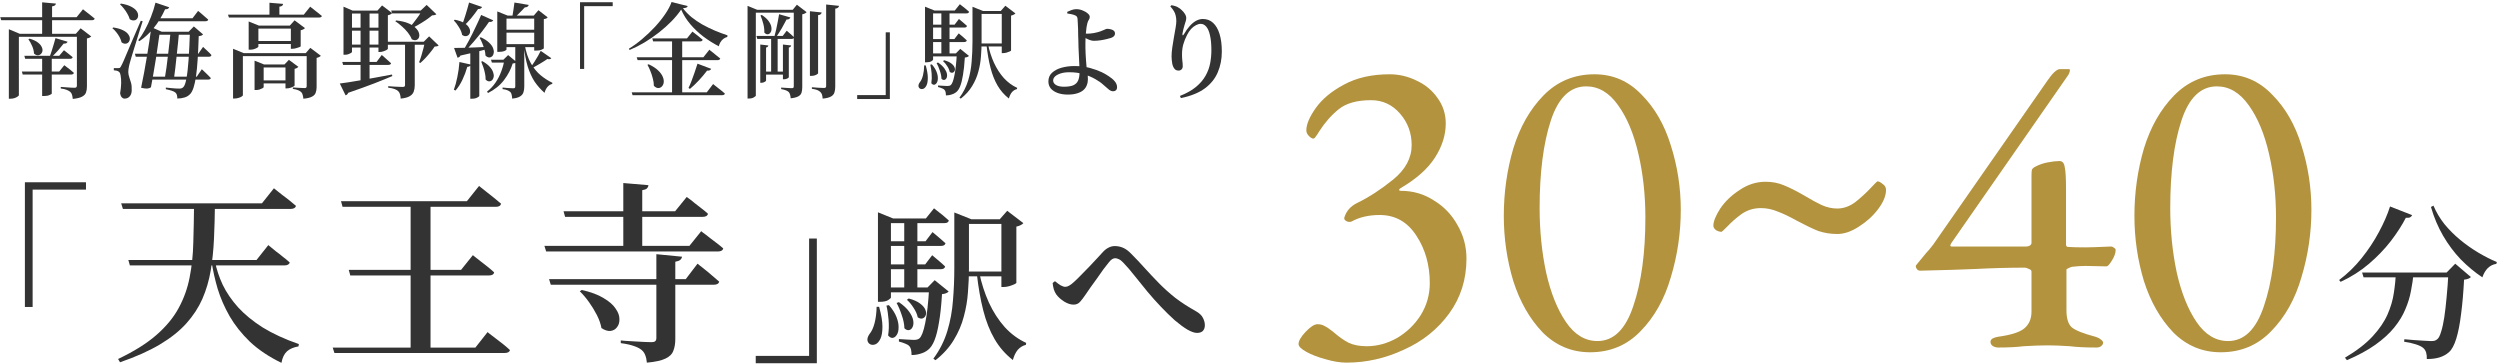 <svg width="556" height="81" viewBox="0 0 556 81" fill="none" xmlns="http://www.w3.org/2000/svg">
<path d="M262.419 21.334C263.891 20.751 265.079 20.084 265.984 19.333C266.904 18.566 267.609 17.746 268.1 16.872C268.606 15.983 268.951 15.055 269.135 14.089C269.319 13.123 269.411 12.149 269.411 11.168C269.411 9.849 269.311 8.761 269.112 7.902C268.928 7.028 268.652 6.376 268.284 5.947C267.931 5.518 267.51 5.303 267.019 5.303C266.697 5.303 266.352 5.403 265.984 5.602C265.616 5.786 265.256 6.062 264.903 6.43C264.566 6.798 264.267 7.243 264.006 7.764C263.638 8.485 263.354 9.198 263.155 9.903C262.971 10.593 262.879 11.321 262.879 12.088C262.879 12.594 262.902 13.054 262.948 13.468C263.009 13.867 263.04 14.296 263.04 14.756C263.04 15.032 262.948 15.262 262.764 15.446C262.58 15.615 262.358 15.699 262.097 15.699C261.836 15.699 261.614 15.638 261.43 15.515C261.246 15.377 261.085 15.17 260.947 14.894C260.855 14.695 260.778 14.465 260.717 14.204C260.671 13.928 260.633 13.644 260.602 13.353C260.571 13.062 260.556 12.793 260.556 12.548C260.556 11.965 260.61 11.298 260.717 10.547C260.824 9.796 260.947 9.037 261.085 8.27C261.223 7.503 261.346 6.806 261.453 6.177C261.56 5.548 261.614 5.058 261.614 4.705C261.614 4.245 261.568 3.839 261.476 3.486C261.399 3.118 261.261 2.773 261.062 2.451C260.863 2.129 260.602 1.784 260.28 1.416L260.51 1.163C260.755 1.194 261.001 1.247 261.246 1.324C261.507 1.385 261.737 1.477 261.936 1.6C262.289 1.784 262.603 2.022 262.879 2.313C263.17 2.589 263.4 2.873 263.569 3.164C263.738 3.455 263.822 3.716 263.822 3.946C263.822 4.222 263.784 4.475 263.707 4.705C263.646 4.92 263.569 5.165 263.477 5.441C263.354 5.809 263.255 6.169 263.178 6.522C263.101 6.859 263.032 7.189 262.971 7.511C262.956 7.726 262.979 7.841 263.04 7.856C263.117 7.871 263.216 7.772 263.339 7.557C263.722 6.882 264.136 6.3 264.581 5.809C265.026 5.303 265.493 4.912 265.984 4.636C266.49 4.36 266.996 4.222 267.502 4.222C268.407 4.222 269.166 4.506 269.779 5.073C270.408 5.64 270.891 6.468 271.228 7.557C271.565 8.63 271.734 9.934 271.734 11.467C271.734 13.138 271.435 14.672 270.837 16.067C270.254 17.462 269.296 18.658 267.962 19.655C266.628 20.636 264.849 21.357 262.626 21.817L262.419 21.334Z" fill="#333333"/>
<path d="M237.464 21.035C236.636 21.035 235.9 20.92 235.256 20.69C234.612 20.46 234.098 20.13 233.715 19.701C233.347 19.256 233.163 18.727 233.163 18.114C233.163 17.317 233.431 16.673 233.968 16.182C234.52 15.676 235.233 15.3 236.107 15.055C236.996 14.81 237.955 14.687 238.982 14.687C240.224 14.687 241.351 14.825 242.363 15.101C243.375 15.377 244.257 15.691 245.008 16.044C245.529 16.289 246.051 16.588 246.572 16.941C247.109 17.278 247.553 17.654 247.906 18.068C248.259 18.482 248.435 18.919 248.435 19.379C248.435 19.701 248.351 19.931 248.182 20.069C248.029 20.222 247.814 20.299 247.538 20.299C247.231 20.299 246.909 20.161 246.572 19.885C246.25 19.609 245.851 19.264 245.376 18.85C244.916 18.421 244.318 17.999 243.582 17.585C242.831 17.156 241.98 16.795 241.029 16.504C240.078 16.213 239.013 16.067 237.832 16.067C237.096 16.067 236.46 16.151 235.923 16.32C235.386 16.489 234.965 16.711 234.658 16.987C234.367 17.263 234.221 17.57 234.221 17.907C234.221 18.306 234.428 18.635 234.842 18.896C235.271 19.157 235.862 19.287 236.613 19.287C237.502 19.287 238.2 19.18 238.706 18.965C239.212 18.735 239.565 18.39 239.764 17.93C239.979 17.455 240.086 16.849 240.086 16.113C240.086 15.76 240.078 15.354 240.063 14.894C240.048 14.419 240.025 13.928 239.994 13.422C239.979 12.916 239.956 12.41 239.925 11.904C239.91 11.398 239.887 10.915 239.856 10.455C239.841 9.995 239.833 9.581 239.833 9.213C239.818 8.876 239.802 8.454 239.787 7.948C239.787 7.442 239.779 6.928 239.764 6.407C239.749 5.886 239.726 5.426 239.695 5.027C239.68 4.628 239.664 4.36 239.649 4.222C239.634 3.992 239.58 3.816 239.488 3.693C239.396 3.57 239.25 3.471 239.051 3.394C238.806 3.287 238.522 3.202 238.2 3.141C237.893 3.08 237.617 3.034 237.372 3.003L237.349 2.635C237.625 2.497 237.939 2.367 238.292 2.244C238.645 2.106 238.997 2.037 239.35 2.037C239.825 2.037 240.293 2.129 240.753 2.313C241.228 2.497 241.612 2.719 241.903 2.98C242.21 3.241 242.363 3.494 242.363 3.739C242.363 4 242.294 4.222 242.156 4.406C242.033 4.575 241.926 4.82 241.834 5.142C241.773 5.341 241.711 5.633 241.65 6.016C241.604 6.399 241.558 6.813 241.512 7.258C241.481 7.687 241.451 8.117 241.42 8.546C241.405 8.96 241.397 9.32 241.397 9.627C241.397 9.888 241.397 10.225 241.397 10.639C241.412 11.053 241.428 11.513 241.443 12.019C241.474 12.51 241.504 13 241.535 13.491C241.566 13.982 241.604 14.442 241.65 14.871C241.711 15.408 241.773 15.875 241.834 16.274C241.911 16.673 241.949 17.133 241.949 17.654C241.949 18.114 241.865 18.551 241.696 18.965C241.543 19.379 241.29 19.739 240.937 20.046C240.584 20.353 240.124 20.59 239.557 20.759C238.99 20.943 238.292 21.035 237.464 21.035ZM243.26 9.075C242.999 9.075 242.716 9.021 242.409 8.914C242.102 8.807 241.811 8.676 241.535 8.523C241.274 8.37 241.052 8.232 240.868 8.109L240.845 7.396C241.044 7.427 241.228 7.45 241.397 7.465C241.581 7.48 241.742 7.488 241.88 7.488C242.248 7.488 242.716 7.442 243.283 7.35C243.85 7.243 244.349 7.112 244.778 6.959C245.161 6.821 245.46 6.698 245.675 6.591C245.905 6.468 246.081 6.407 246.204 6.407C246.511 6.407 246.794 6.445 247.055 6.522C247.331 6.583 247.553 6.691 247.722 6.844C247.891 6.997 247.975 7.212 247.975 7.488C247.975 7.672 247.906 7.848 247.768 8.017C247.645 8.17 247.423 8.308 247.101 8.431C246.902 8.492 246.587 8.577 246.158 8.684C245.744 8.791 245.276 8.883 244.755 8.96C244.249 9.037 243.751 9.075 243.26 9.075Z" fill="#333333"/>
<path d="M216.948 9.673H223.687V10.34H216.948V9.673ZM216.281 2.451V2.221V1.508L218.65 2.451H218.305V9.236C218.305 10.294 218.259 11.39 218.167 12.525C218.09 13.66 217.899 14.787 217.592 15.906C217.301 17.025 216.841 18.099 216.212 19.126C215.599 20.153 214.755 21.089 213.682 21.932L213.383 21.725C214.257 20.544 214.901 19.272 215.315 17.907C215.729 16.542 215.99 15.124 216.097 13.652C216.22 12.18 216.281 10.716 216.281 9.259V2.451ZM219.731 9.834C220.038 11.306 220.482 12.686 221.065 13.974C221.663 15.262 222.391 16.389 223.25 17.355C224.124 18.306 225.113 19.034 226.217 19.54L226.171 19.816C225.757 19.908 225.389 20.13 225.067 20.483C224.76 20.851 224.53 21.326 224.377 21.909C223.35 21.112 222.506 20.146 221.847 19.011C221.188 17.876 220.666 16.558 220.283 15.055C219.9 13.552 219.601 11.843 219.386 9.926L219.731 9.834ZM216.948 2.451H223.687V3.095H216.948V2.451ZM222.79 2.451H222.56L223.595 1.278L225.826 2.98C225.765 3.072 225.642 3.164 225.458 3.256C225.289 3.348 225.09 3.417 224.86 3.463V11.237C224.86 11.283 224.76 11.352 224.561 11.444C224.362 11.536 224.132 11.62 223.871 11.697C223.61 11.774 223.357 11.812 223.112 11.812H222.79V2.451ZM205.724 2.336V1.485L207.817 2.336H207.518V13.261C207.518 13.338 207.388 13.46 207.127 13.629C206.866 13.782 206.498 13.859 206.023 13.859H205.724V2.336ZM206.529 2.336H212.348L213.475 0.933C213.475 0.933 213.59 1.025 213.82 1.209C214.065 1.393 214.349 1.615 214.671 1.876C214.993 2.137 215.277 2.382 215.522 2.612C215.476 2.857 215.277 2.98 214.924 2.98H206.529V2.336ZM206.529 5.487H212.302L213.268 4.222C213.268 4.222 213.368 4.306 213.567 4.475C213.782 4.644 214.027 4.851 214.303 5.096C214.579 5.326 214.832 5.548 215.062 5.763C215.001 6.008 214.801 6.131 214.464 6.131H206.529V5.487ZM206.529 8.684H212.256L213.222 7.419C213.222 7.419 213.322 7.503 213.521 7.672C213.736 7.841 213.981 8.048 214.257 8.293C214.533 8.523 214.786 8.753 215.016 8.983C214.955 9.228 214.755 9.351 214.418 9.351H206.529V8.684ZM206.506 11.881H213.383V12.548H206.506V11.881ZM209.358 2.336H211.175V12.18H209.358V2.336ZM212.808 11.881H212.578L213.567 10.869L215.499 12.433C215.33 12.632 215.024 12.755 214.579 12.801C214.487 14.35 214.349 15.645 214.165 16.688C213.996 17.731 213.789 18.559 213.544 19.172C213.299 19.785 213 20.23 212.647 20.506C212.34 20.751 211.988 20.928 211.589 21.035C211.206 21.158 210.799 21.219 210.37 21.219C210.37 20.958 210.347 20.713 210.301 20.483C210.255 20.268 210.171 20.1 210.048 19.977C209.925 19.839 209.734 19.724 209.473 19.632C209.228 19.525 208.944 19.433 208.622 19.356V19.011C208.944 19.026 209.32 19.049 209.749 19.08C210.178 19.111 210.493 19.126 210.692 19.126C211.029 19.126 211.282 19.057 211.451 18.919C211.758 18.658 212.026 17.953 212.256 16.803C212.501 15.653 212.685 14.012 212.808 11.881ZM207.242 14.319C207.748 14.902 208.101 15.461 208.3 15.998C208.499 16.519 208.591 16.995 208.576 17.424C208.576 17.838 208.492 18.175 208.323 18.436C208.17 18.681 207.978 18.819 207.748 18.85C207.533 18.865 207.326 18.75 207.127 18.505C207.234 17.846 207.257 17.133 207.196 16.366C207.135 15.599 207.035 14.94 206.897 14.388L207.242 14.319ZM208.622 13.905C209.266 14.35 209.741 14.794 210.048 15.239C210.355 15.668 210.539 16.067 210.6 16.435C210.661 16.803 210.631 17.11 210.508 17.355C210.401 17.585 210.24 17.723 210.025 17.769C209.81 17.815 209.596 17.731 209.381 17.516C209.366 16.949 209.243 16.343 209.013 15.699C208.798 15.04 208.561 14.48 208.3 14.02L208.622 13.905ZM209.979 13.399C210.669 13.583 211.198 13.821 211.566 14.112C211.934 14.388 212.172 14.672 212.279 14.963C212.402 15.254 212.417 15.507 212.325 15.722C212.248 15.937 212.103 16.082 211.888 16.159C211.689 16.22 211.466 16.167 211.221 15.998C211.144 15.584 210.953 15.147 210.646 14.687C210.355 14.227 210.048 13.859 209.726 13.583L209.979 13.399ZM205.54 14.549H205.885C206.192 15.653 206.345 16.565 206.345 17.286C206.345 18.007 206.253 18.566 206.069 18.965C205.885 19.348 205.663 19.601 205.402 19.724C205.141 19.831 204.904 19.839 204.689 19.747C204.474 19.655 204.336 19.479 204.275 19.218C204.229 18.957 204.321 18.658 204.551 18.321C204.858 17.953 205.095 17.439 205.264 16.78C205.433 16.105 205.525 15.362 205.54 14.549Z" fill="#333333"/>
<path d="M197.904 22.024H190.636V21.15H196.984V7.189H197.904V22.024Z" fill="#333333"/>
<path d="M169.085 9.903L170.879 10.11C170.848 10.355 170.68 10.509 170.373 10.57V17.93C170.373 18.007 170.258 18.106 170.028 18.229C169.813 18.352 169.591 18.413 169.361 18.413H169.085V9.903ZM174.122 9.903L175.962 10.11C175.916 10.355 175.74 10.509 175.433 10.57V17.148C175.433 17.24 175.318 17.347 175.088 17.47C174.858 17.577 174.628 17.631 174.398 17.631H174.122V9.903ZM167.268 2.175H177.319V2.819H167.268V2.175ZM169.752 15.929H174.513V16.596H169.752V15.929ZM166.256 2.175V1.301L168.395 2.175H168.096V21.288C168.096 21.349 167.958 21.464 167.682 21.633C167.421 21.817 167.053 21.909 166.578 21.909H166.256V2.175ZM176.537 2.175H176.307L177.227 1.048L179.389 2.704C179.328 2.796 179.205 2.888 179.021 2.98C178.852 3.072 178.653 3.141 178.423 3.187V19.379C178.423 19.839 178.369 20.245 178.262 20.598C178.155 20.951 177.917 21.227 177.549 21.426C177.181 21.641 176.614 21.786 175.847 21.863C175.832 21.556 175.786 21.28 175.709 21.035C175.648 20.805 175.548 20.613 175.41 20.46C175.257 20.322 175.05 20.199 174.789 20.092C174.544 19.985 174.191 19.893 173.731 19.816V19.471C173.731 19.471 173.831 19.479 174.03 19.494C174.229 19.509 174.467 19.525 174.743 19.54C175.019 19.555 175.28 19.571 175.525 19.586C175.786 19.601 175.97 19.609 176.077 19.609C176.261 19.609 176.384 19.578 176.445 19.517C176.506 19.44 176.537 19.318 176.537 19.149V2.175ZM168.234 7.994H174.076L174.973 6.821C174.973 6.821 175.065 6.905 175.249 7.074C175.433 7.227 175.655 7.419 175.916 7.649C176.177 7.879 176.407 8.094 176.606 8.293C176.56 8.538 176.368 8.661 176.031 8.661H168.418L168.234 7.994ZM169.43 3.325C170.166 3.816 170.695 4.306 171.017 4.797C171.354 5.288 171.538 5.748 171.569 6.177C171.615 6.591 171.554 6.928 171.385 7.189C171.232 7.45 171.025 7.595 170.764 7.626C170.503 7.657 170.243 7.526 169.982 7.235C170.013 6.622 169.936 5.97 169.752 5.28C169.568 4.575 169.361 3.961 169.131 3.44L169.43 3.325ZM173.271 3.164L175.778 3.877C175.732 4.015 175.64 4.13 175.502 4.222C175.364 4.314 175.172 4.352 174.927 4.337C174.651 4.889 174.306 5.525 173.892 6.246C173.478 6.967 173.049 7.641 172.604 8.27H172.19C172.328 7.779 172.466 7.235 172.604 6.637C172.742 6.039 172.865 5.433 172.972 4.82C173.095 4.207 173.194 3.655 173.271 3.164ZM180.125 2.497L182.747 2.773C182.716 2.926 182.64 3.057 182.517 3.164C182.41 3.271 182.218 3.34 181.942 3.371V16.274C181.942 16.351 181.865 16.435 181.712 16.527C181.574 16.619 181.39 16.703 181.16 16.78C180.945 16.841 180.723 16.872 180.493 16.872H180.125V2.497ZM183.736 1.002L186.611 1.301C186.58 1.454 186.496 1.592 186.358 1.715C186.235 1.822 186.036 1.891 185.76 1.922V19.264C185.76 19.77 185.699 20.207 185.576 20.575C185.453 20.958 185.193 21.257 184.794 21.472C184.395 21.702 183.782 21.855 182.954 21.932C182.939 21.595 182.893 21.303 182.816 21.058C182.739 20.828 182.617 20.629 182.448 20.46C182.279 20.291 182.049 20.146 181.758 20.023C181.482 19.916 181.083 19.824 180.562 19.747V19.402C180.562 19.402 180.677 19.41 180.907 19.425C181.137 19.44 181.413 19.463 181.735 19.494C182.057 19.509 182.356 19.525 182.632 19.54C182.923 19.555 183.13 19.563 183.253 19.563C183.437 19.563 183.56 19.532 183.621 19.471C183.698 19.394 183.736 19.272 183.736 19.103V1.002ZM171.5 8.178H172.949V16.274H171.5V8.178Z" fill="#333333"/>
<path d="M145.073 8.546H152.778L153.997 7.028C153.997 7.028 154.127 7.128 154.388 7.327C154.649 7.526 154.955 7.764 155.308 8.04C155.661 8.316 155.983 8.584 156.274 8.845C156.213 9.09 156.006 9.213 155.653 9.213H145.257L145.073 8.546ZM141.6 12.732H156.435L157.769 11.053C157.769 11.053 157.846 11.122 157.999 11.26C158.168 11.383 158.375 11.544 158.62 11.743C158.865 11.942 159.126 12.157 159.402 12.387C159.693 12.602 159.954 12.809 160.184 13.008C160.123 13.253 159.916 13.376 159.563 13.376H141.807L141.6 12.732ZM140.496 20.529H157.194L158.597 18.689C158.597 18.689 158.681 18.758 158.85 18.896C159.034 19.034 159.256 19.21 159.517 19.425C159.793 19.64 160.084 19.87 160.391 20.115C160.698 20.36 160.974 20.59 161.219 20.805C161.158 21.05 160.935 21.173 160.552 21.173H140.68L140.496 20.529ZM149.466 8.753H151.72V20.828H149.466V8.753ZM144.268 14.296C145.173 14.725 145.878 15.185 146.384 15.676C146.89 16.167 147.235 16.65 147.419 17.125C147.603 17.585 147.664 18.007 147.603 18.39C147.542 18.758 147.396 19.049 147.166 19.264C146.951 19.479 146.683 19.586 146.361 19.586C146.054 19.571 145.74 19.402 145.418 19.08C145.418 18.559 145.341 18.022 145.188 17.47C145.05 16.903 144.874 16.358 144.659 15.837C144.46 15.316 144.237 14.84 143.992 14.411L144.268 14.296ZM155.124 14.158L158.16 15.308C158.114 15.431 158.014 15.538 157.861 15.63C157.708 15.707 157.508 15.73 157.263 15.699C156.696 16.45 156.075 17.186 155.4 17.907C154.725 18.628 154.074 19.249 153.445 19.77L153.123 19.563C153.338 19.134 153.56 18.62 153.79 18.022C154.02 17.409 154.25 16.772 154.48 16.113C154.71 15.438 154.925 14.787 155.124 14.158ZM151.49 2.129C150.923 2.972 150.217 3.831 149.374 4.705C148.531 5.564 147.595 6.399 146.568 7.212C145.556 8.009 144.49 8.745 143.371 9.42C142.252 10.079 141.132 10.647 140.013 11.122L139.875 10.823C140.841 10.24 141.822 9.527 142.819 8.684C143.816 7.841 144.759 6.944 145.648 5.993C146.537 5.027 147.304 4.069 147.948 3.118C148.607 2.152 149.075 1.263 149.351 0.45L152.939 1.347C152.908 1.5 152.809 1.615 152.64 1.692C152.487 1.753 152.234 1.799 151.881 1.83C152.418 2.535 153.054 3.195 153.79 3.808C154.526 4.406 155.339 4.958 156.228 5.464C157.117 5.955 158.03 6.399 158.965 6.798C159.916 7.197 160.859 7.549 161.794 7.856L161.748 8.224C161.426 8.301 161.127 8.446 160.851 8.661C160.59 8.876 160.376 9.129 160.207 9.42C160.038 9.711 159.923 10.003 159.862 10.294C158.681 9.681 157.547 8.968 156.458 8.155C155.369 7.327 154.396 6.407 153.537 5.395C152.678 4.383 151.996 3.294 151.49 2.129Z" fill="#333333"/>
<path d="M128.996 0.496H136.264V1.37H129.916V15.331H128.996V0.496Z" fill="#333333"/>
<path d="M110.596 3.463V2.543L112.896 3.463H118.715L119.75 2.267L121.797 3.854C121.736 3.946 121.636 4.03 121.498 4.107C121.36 4.168 121.176 4.214 120.946 4.245V10.754C120.946 10.8 120.777 10.9 120.44 11.053C120.118 11.191 119.696 11.26 119.175 11.26H118.807V4.13H112.643V11.007C112.643 11.099 112.49 11.214 112.183 11.352C111.876 11.475 111.462 11.536 110.941 11.536H110.596V3.463ZM111.769 6.614H119.957V7.258H111.769V6.614ZM111.746 9.811H120.003V10.478H111.746V9.811ZM116.668 9.811C116.959 11.513 117.419 12.924 118.048 14.043C118.677 15.147 119.405 16.044 120.233 16.734C121.076 17.424 121.95 17.984 122.855 18.413L122.809 18.666C122.41 18.758 122.058 18.98 121.751 19.333C121.46 19.686 121.245 20.123 121.107 20.644C120.264 19.908 119.528 19.08 118.899 18.16C118.286 17.225 117.772 16.098 117.358 14.779C116.959 13.46 116.66 11.835 116.461 9.903L116.668 9.811ZM109.193 13.284H113.264V13.928H109.4L109.193 13.284ZM112.183 13.284H111.953L113.011 12.249L114.897 13.813C114.759 13.982 114.468 14.081 114.023 14.112C113.624 15.415 112.98 16.65 112.091 17.815C111.202 18.98 110.013 19.939 108.526 20.69L108.319 20.368C109.055 19.801 109.684 19.134 110.205 18.367C110.726 17.6 111.148 16.78 111.47 15.906C111.807 15.017 112.045 14.143 112.183 13.284ZM104.593 11.076L106.594 10.915V21.357C106.594 21.418 106.441 21.533 106.134 21.702C105.843 21.871 105.444 21.955 104.938 21.955H104.593V11.076ZM104.317 0.565L107.215 1.554C107.154 1.692 107.046 1.807 106.893 1.899C106.755 1.976 106.563 2.014 106.318 2.014C105.843 2.704 105.321 3.394 104.754 4.084C104.187 4.759 103.627 5.341 103.075 5.832L102.73 5.648C102.975 5.019 103.244 4.237 103.535 3.302C103.826 2.367 104.087 1.454 104.317 0.565ZM107.008 3.325L109.699 4.521C109.638 4.644 109.523 4.743 109.354 4.82C109.201 4.881 109.001 4.897 108.756 4.866C108.342 5.479 107.836 6.177 107.238 6.959C106.64 7.741 105.996 8.531 105.306 9.328C104.631 10.11 103.964 10.838 103.305 11.513H102.891C103.351 10.731 103.834 9.865 104.34 8.914C104.846 7.948 105.329 6.974 105.789 5.993C106.264 5.012 106.671 4.122 107.008 3.325ZM100.982 10.662C101.457 10.662 102.101 10.654 102.914 10.639C103.727 10.608 104.647 10.578 105.674 10.547C106.701 10.501 107.752 10.455 108.825 10.409L108.848 10.777C108.112 10.976 107.215 11.214 106.157 11.49C105.114 11.751 103.857 12.042 102.385 12.364C102.324 12.517 102.232 12.632 102.109 12.709C102.002 12.77 101.887 12.816 101.764 12.847L100.982 10.662ZM101.143 4.383C102.002 4.552 102.676 4.782 103.167 5.073C103.658 5.364 104.01 5.679 104.225 6.016C104.44 6.338 104.547 6.652 104.547 6.959C104.547 7.25 104.463 7.496 104.294 7.695C104.125 7.894 103.903 8.009 103.627 8.04C103.366 8.071 103.083 7.979 102.776 7.764C102.684 7.212 102.446 6.637 102.063 6.039C101.695 5.426 101.319 4.927 100.936 4.544L101.143 4.383ZM106.939 8.293C107.721 8.661 108.327 9.052 108.756 9.466C109.201 9.88 109.5 10.286 109.653 10.685C109.806 11.068 109.86 11.421 109.814 11.743C109.768 12.065 109.653 12.318 109.469 12.502C109.285 12.686 109.055 12.778 108.779 12.778C108.518 12.763 108.25 12.625 107.974 12.364C107.959 11.935 107.882 11.482 107.744 11.007C107.606 10.532 107.445 10.072 107.261 9.627C107.077 9.167 106.878 8.761 106.663 8.408L106.939 8.293ZM107.284 13.606C107.989 14.005 108.534 14.419 108.917 14.848C109.3 15.277 109.553 15.691 109.676 16.09C109.814 16.473 109.852 16.818 109.791 17.125C109.73 17.432 109.599 17.677 109.4 17.861C109.216 18.03 108.994 18.106 108.733 18.091C108.488 18.076 108.242 17.938 107.997 17.677C108.012 17.232 107.966 16.78 107.859 16.32C107.767 15.845 107.644 15.385 107.491 14.94C107.338 14.48 107.184 14.074 107.031 13.721L107.284 13.606ZM102.178 13.79L104.731 14.365C104.685 14.503 104.601 14.618 104.478 14.71C104.355 14.802 104.171 14.856 103.926 14.871C103.635 15.883 103.267 16.857 102.822 17.792C102.377 18.712 101.871 19.494 101.304 20.138L100.936 19.954C101.243 19.141 101.503 18.191 101.718 17.102C101.948 15.998 102.101 14.894 102.178 13.79ZM114.414 0.565L117.588 1.094C117.496 1.447 117.205 1.631 116.714 1.646C116.53 1.861 116.308 2.098 116.047 2.359C115.802 2.604 115.549 2.857 115.288 3.118C115.027 3.363 114.797 3.586 114.598 3.785H113.931C114.008 3.371 114.092 2.85 114.184 2.221C114.276 1.592 114.353 1.04 114.414 0.565ZM120.256 11.306L122.602 12.939C122.556 13.031 122.456 13.1 122.303 13.146C122.15 13.192 121.958 13.184 121.728 13.123C121.345 13.399 120.816 13.736 120.141 14.135C119.482 14.534 118.83 14.894 118.186 15.216L118.002 15.009C118.263 14.656 118.539 14.25 118.83 13.79C119.121 13.33 119.397 12.878 119.658 12.433C119.919 11.988 120.118 11.613 120.256 11.306ZM114.598 9.811H116.599V19.264C116.599 19.724 116.538 20.146 116.415 20.529C116.292 20.912 116.039 21.219 115.656 21.449C115.288 21.694 114.705 21.855 113.908 21.932C113.893 21.625 113.854 21.342 113.793 21.081C113.747 20.836 113.655 20.636 113.517 20.483C113.379 20.345 113.172 20.215 112.896 20.092C112.635 19.969 112.26 19.877 111.769 19.816V19.471C111.769 19.471 111.869 19.479 112.068 19.494C112.283 19.509 112.528 19.532 112.804 19.563C113.095 19.578 113.364 19.594 113.609 19.609C113.87 19.624 114.054 19.632 114.161 19.632C114.33 19.632 114.445 19.601 114.506 19.54C114.567 19.463 114.598 19.356 114.598 19.218V9.811Z" fill="#333333"/>
<path d="M76.119 13.767H83.755L84.905 12.226C84.905 12.226 84.974 12.287 85.112 12.41C85.25 12.533 85.426 12.686 85.641 12.87C85.856 13.054 86.078 13.253 86.308 13.468C86.553 13.683 86.776 13.882 86.975 14.066C86.914 14.311 86.707 14.434 86.354 14.434H76.303L76.119 13.767ZM75.567 18.574C76.058 18.513 76.709 18.421 77.522 18.298C78.335 18.16 79.255 18.007 80.282 17.838C81.325 17.654 82.429 17.455 83.594 17.24C84.775 17.025 85.971 16.803 87.182 16.573L87.251 16.918C86.178 17.378 84.836 17.922 83.226 18.551C81.631 19.164 79.699 19.862 77.43 20.644C77.384 20.797 77.307 20.92 77.2 21.012C77.093 21.104 76.978 21.165 76.855 21.196L75.567 18.574ZM76.395 2.359V1.485L78.419 2.359H85.273V3.003H78.281V11.536C78.281 11.597 78.204 11.682 78.051 11.789C77.898 11.881 77.698 11.973 77.453 12.065C77.223 12.142 76.97 12.18 76.694 12.18H76.395V2.359ZM84.169 2.359H83.939L84.974 1.209L87.205 2.911C87.144 3.003 87.029 3.095 86.86 3.187C86.707 3.279 86.507 3.348 86.262 3.394V10.846C86.262 10.907 86.162 10.999 85.963 11.122C85.764 11.229 85.526 11.329 85.25 11.421C84.989 11.513 84.736 11.559 84.491 11.559H84.169V2.359ZM77.453 6.154H85.296V6.821H77.453V6.154ZM77.476 9.926H85.319V10.57H77.476V9.926ZM88.102 4.544C89.221 4.667 90.134 4.881 90.839 5.188C91.56 5.495 92.104 5.847 92.472 6.246C92.855 6.629 93.093 7.005 93.185 7.373C93.292 7.741 93.285 8.071 93.162 8.362C93.039 8.638 92.832 8.822 92.541 8.914C92.265 8.991 91.943 8.929 91.575 8.73C91.391 8.239 91.1 7.741 90.701 7.235C90.302 6.729 89.85 6.261 89.344 5.832C88.853 5.387 88.378 5.019 87.918 4.728L88.102 4.544ZM86.998 2.336H94.887V2.98H87.205L86.998 2.336ZM86.055 9.282H95.416V9.949H86.262L86.055 9.282ZM90.08 9.443H92.242V18.965C92.242 19.486 92.165 19.954 92.012 20.368C91.874 20.782 91.583 21.119 91.138 21.38C90.693 21.656 90.019 21.84 89.114 21.932C89.099 21.564 89.045 21.234 88.953 20.943C88.876 20.667 88.746 20.445 88.562 20.276C88.378 20.092 88.117 19.939 87.78 19.816C87.443 19.678 86.96 19.571 86.331 19.494V19.172C86.331 19.172 86.469 19.18 86.745 19.195C87.021 19.21 87.351 19.233 87.734 19.264C88.117 19.279 88.478 19.295 88.815 19.31C89.152 19.325 89.39 19.333 89.528 19.333C89.743 19.333 89.888 19.302 89.965 19.241C90.042 19.164 90.08 19.049 90.08 18.896V9.443ZM94.519 9.282H94.243L95.439 8.086L97.555 10.11C97.463 10.202 97.348 10.263 97.21 10.294C97.087 10.325 96.903 10.348 96.658 10.363C96.413 10.746 96.106 11.16 95.738 11.605C95.385 12.05 95.01 12.487 94.611 12.916C94.228 13.33 93.844 13.698 93.461 14.02L93.208 13.836C93.377 13.422 93.545 12.939 93.714 12.387C93.883 11.82 94.036 11.268 94.174 10.731C94.327 10.179 94.442 9.696 94.519 9.282ZM93.852 2.336H93.576L94.887 1.094L97.049 3.164C96.896 3.317 96.581 3.402 96.106 3.417C95.707 3.754 95.217 4.122 94.634 4.521C94.067 4.904 93.469 5.272 92.84 5.625C92.227 5.978 91.652 6.277 91.115 6.522L90.885 6.361C91.222 5.993 91.583 5.564 91.966 5.073C92.349 4.582 92.71 4.099 93.047 3.624C93.4 3.133 93.668 2.704 93.852 2.336ZM80.19 2.359H82.191V18.16L80.19 18.62V2.359Z" fill="#333333"/>
<path d="M50.704 3.256H67.563L68.989 1.485C68.989 1.485 69.073 1.554 69.242 1.692C69.411 1.83 69.633 2.006 69.909 2.221C70.185 2.42 70.469 2.643 70.76 2.888C71.067 3.118 71.343 3.34 71.588 3.555C71.527 3.785 71.312 3.9 70.944 3.9H50.911L50.704 3.256ZM59.927 0.611L62.963 0.864C62.948 1.017 62.879 1.155 62.756 1.278C62.633 1.385 62.426 1.454 62.135 1.485V3.647H59.927V0.611ZM68.207 11.812H68L69.012 10.639L71.358 12.41C71.297 12.487 71.182 12.571 71.013 12.663C70.86 12.755 70.66 12.824 70.415 12.87V19.356C70.415 19.847 70.346 20.268 70.208 20.621C70.085 20.989 69.809 21.28 69.38 21.495C68.966 21.725 68.33 21.878 67.471 21.955C67.44 21.618 67.387 21.326 67.31 21.081C67.249 20.836 67.141 20.636 66.988 20.483C66.835 20.33 66.612 20.192 66.321 20.069C66.045 19.946 65.646 19.847 65.125 19.77V19.448C65.125 19.448 65.232 19.456 65.447 19.471C65.662 19.486 65.922 19.502 66.229 19.517C66.551 19.532 66.85 19.548 67.126 19.563C67.417 19.578 67.624 19.586 67.747 19.586C67.931 19.586 68.054 19.548 68.115 19.471C68.176 19.394 68.207 19.287 68.207 19.149V11.812ZM51.831 11.812V10.846L54.2 11.812H68.69V12.479H54.016V21.196C54.016 21.257 53.924 21.349 53.74 21.472C53.556 21.595 53.326 21.694 53.05 21.771C52.774 21.863 52.483 21.909 52.176 21.909H51.831V11.812ZM55.304 5.694V4.774L57.581 5.694H65.263V6.361H57.466V10.363C57.466 10.424 57.366 10.516 57.167 10.639C56.983 10.746 56.753 10.846 56.477 10.938C56.201 11.015 55.917 11.053 55.626 11.053H55.304V5.694ZM64.688 5.694H64.458L65.516 4.521L67.816 6.246C67.755 6.338 67.64 6.43 67.471 6.522C67.302 6.614 67.103 6.683 66.873 6.729V10.294C66.873 10.34 66.766 10.409 66.551 10.501C66.336 10.578 66.091 10.654 65.815 10.731C65.539 10.808 65.278 10.846 65.033 10.846H64.688V5.694ZM56.454 9.121H65.355V9.788H56.454V9.121ZM56.615 14.342V13.491L58.731 14.342H64.389V15.009H58.639V19.379C58.639 19.44 58.547 19.525 58.363 19.632C58.194 19.724 57.98 19.816 57.719 19.908C57.458 19.985 57.182 20.023 56.891 20.023H56.615V14.342ZM63.492 14.342H63.262L64.251 13.307L66.367 14.871C66.306 14.948 66.198 15.032 66.045 15.124C65.892 15.201 65.715 15.262 65.516 15.308V19.034C65.516 19.08 65.416 19.157 65.217 19.264C65.033 19.371 64.811 19.463 64.55 19.54C64.305 19.617 64.059 19.655 63.814 19.655H63.492V14.342ZM57.742 17.884H64.32V18.551H57.742V17.884Z" fill="#333333"/>
<path d="M34.719 7.051H42.999V7.718H34.719V7.051ZM33.96 4.061H42.815L44.057 2.428C44.057 2.428 44.134 2.489 44.287 2.612C44.44 2.735 44.632 2.896 44.862 3.095C45.092 3.294 45.337 3.509 45.598 3.739C45.859 3.954 46.096 4.161 46.311 4.36C46.25 4.605 46.035 4.728 45.667 4.728H33.96V4.061ZM30.004 11.95H44.103L45.161 10.432C45.161 10.432 45.268 10.532 45.483 10.731C45.698 10.93 45.951 11.168 46.242 11.444C46.549 11.72 46.809 11.988 47.024 12.249C46.978 12.494 46.786 12.617 46.449 12.617H30.188L30.004 11.95ZM37.939 7.051H39.825C39.764 7.772 39.687 8.592 39.595 9.512C39.503 10.417 39.403 11.352 39.296 12.318C39.204 13.269 39.104 14.189 38.997 15.078C38.89 15.952 38.79 16.726 38.698 17.401H36.651C36.774 16.726 36.896 15.944 37.019 15.055C37.142 14.166 37.257 13.238 37.364 12.272C37.487 11.306 37.594 10.371 37.686 9.466C37.793 8.561 37.878 7.756 37.939 7.051ZM35.547 7.051C35.455 7.726 35.332 8.577 35.179 9.604C35.041 10.631 34.88 11.735 34.696 12.916C34.512 14.081 34.32 15.231 34.121 16.366C33.922 17.501 33.738 18.52 33.569 19.425C33.324 19.578 33.04 19.67 32.718 19.701C32.411 19.716 31.967 19.655 31.384 19.517C31.599 18.474 31.821 17.347 32.051 16.136C32.281 14.909 32.496 13.683 32.695 12.456C32.894 11.229 33.078 10.064 33.247 8.96C33.416 7.841 33.554 6.867 33.661 6.039L35.961 7.051H35.547ZM26.899 0.795C27.834 0.948 28.578 1.171 29.13 1.462C29.697 1.753 30.104 2.068 30.349 2.405C30.594 2.742 30.717 3.072 30.717 3.394C30.732 3.701 30.656 3.961 30.487 4.176C30.318 4.391 30.088 4.513 29.797 4.544C29.506 4.575 29.191 4.483 28.854 4.268C28.747 3.885 28.578 3.494 28.348 3.095C28.118 2.681 27.857 2.29 27.566 1.922C27.275 1.554 26.983 1.232 26.692 0.956L26.899 0.795ZM25.197 6.108C26.102 6.246 26.822 6.453 27.359 6.729C27.896 6.99 28.279 7.289 28.509 7.626C28.754 7.948 28.877 8.262 28.877 8.569C28.877 8.876 28.793 9.136 28.624 9.351C28.455 9.566 28.225 9.688 27.934 9.719C27.658 9.75 27.359 9.65 27.037 9.42C26.96 9.052 26.815 8.669 26.6 8.27C26.385 7.871 26.14 7.503 25.864 7.166C25.588 6.813 25.297 6.514 24.99 6.269L25.197 6.108ZM26.324 15.147C26.477 15.147 26.585 15.132 26.646 15.101C26.723 15.055 26.822 14.909 26.945 14.664C27.037 14.511 27.121 14.35 27.198 14.181C27.275 14.012 27.39 13.759 27.543 13.422C27.696 13.085 27.911 12.579 28.187 11.904C28.478 11.229 28.869 10.309 29.36 9.144C29.866 7.979 30.518 6.468 31.315 4.613L31.729 4.728C31.545 5.295 31.338 5.939 31.108 6.66C30.878 7.381 30.648 8.117 30.418 8.868C30.188 9.619 29.966 10.34 29.751 11.03C29.536 11.72 29.352 12.326 29.199 12.847C29.046 13.368 28.938 13.744 28.877 13.974C28.77 14.342 28.685 14.71 28.624 15.078C28.563 15.446 28.532 15.776 28.532 16.067C28.547 16.45 28.624 16.834 28.762 17.217C28.9 17.585 29.03 17.999 29.153 18.459C29.276 18.919 29.322 19.486 29.291 20.161C29.276 20.698 29.122 21.127 28.831 21.449C28.555 21.771 28.179 21.932 27.704 21.932C27.474 21.932 27.267 21.832 27.083 21.633C26.899 21.449 26.776 21.158 26.715 20.759C26.853 19.946 26.93 19.203 26.945 18.528C26.96 17.838 26.922 17.271 26.83 16.826C26.753 16.366 26.631 16.082 26.462 15.975C26.309 15.852 26.14 15.768 25.956 15.722C25.772 15.676 25.557 15.645 25.312 15.63V15.147C25.312 15.147 25.373 15.147 25.496 15.147C25.634 15.147 25.787 15.147 25.956 15.147C26.125 15.147 26.247 15.147 26.324 15.147ZM42.24 7.051H41.964L43.114 5.878L45.161 7.649C45.084 7.741 44.969 7.825 44.816 7.902C44.663 7.963 44.456 8.009 44.195 8.04C44.134 9.972 44.057 11.674 43.965 13.146C43.873 14.618 43.75 15.883 43.597 16.941C43.444 17.984 43.26 18.835 43.045 19.494C42.83 20.138 42.577 20.613 42.286 20.92C41.933 21.288 41.519 21.541 41.044 21.679C40.569 21.832 40.032 21.909 39.434 21.909C39.434 21.618 39.403 21.357 39.342 21.127C39.281 20.912 39.173 20.736 39.02 20.598C38.836 20.429 38.545 20.284 38.146 20.161C37.763 20.038 37.341 19.931 36.881 19.839V19.471C37.203 19.502 37.563 19.54 37.962 19.586C38.361 19.617 38.736 19.647 39.089 19.678C39.442 19.693 39.702 19.701 39.871 19.701C40.086 19.701 40.254 19.678 40.377 19.632C40.5 19.586 40.622 19.509 40.745 19.402C41.036 19.141 41.274 18.497 41.458 17.47C41.657 16.427 41.818 15.032 41.941 13.284C42.064 11.536 42.163 9.458 42.24 7.051ZM32.879 17.056H43.758L44.885 15.4C44.885 15.4 44.954 15.461 45.092 15.584C45.23 15.707 45.406 15.875 45.621 16.09C45.836 16.289 46.058 16.504 46.288 16.734C46.518 16.949 46.717 17.156 46.886 17.355C46.84 17.585 46.641 17.7 46.288 17.7H32.879V17.056ZM34.581 0.588L37.64 1.623C37.579 1.761 37.471 1.876 37.318 1.968C37.18 2.045 36.981 2.075 36.72 2.06C36.015 3.624 35.171 5.012 34.19 6.223C33.224 7.419 32.158 8.4 30.993 9.167L30.74 8.937C31.261 8.293 31.76 7.526 32.235 6.637C32.726 5.748 33.17 4.789 33.569 3.762C33.983 2.719 34.32 1.661 34.581 0.588Z" fill="#333333"/>
<path d="M4.198 21.173C4.198 21.25 4.106 21.349 3.922 21.472C3.738 21.61 3.508 21.725 3.232 21.817C2.956 21.909 2.657 21.955 2.335 21.955H1.967V7.511V6.499L4.382 7.511H18.136V8.178H4.198V21.173ZM16.871 7.511L17.929 6.292L20.298 8.109C20.221 8.186 20.099 8.27 19.93 8.362C19.761 8.454 19.562 8.515 19.332 8.546V19.241C19.332 19.762 19.263 20.207 19.125 20.575C18.987 20.958 18.696 21.265 18.251 21.495C17.806 21.74 17.116 21.909 16.181 22.001C16.15 21.648 16.097 21.342 16.02 21.081C15.943 20.82 15.813 20.606 15.629 20.437C15.43 20.268 15.177 20.123 14.87 20C14.563 19.862 14.111 19.755 13.513 19.678V19.333C13.513 19.333 13.643 19.341 13.904 19.356C14.165 19.371 14.471 19.394 14.824 19.425C15.177 19.44 15.514 19.463 15.836 19.494C16.173 19.509 16.419 19.517 16.572 19.517C16.771 19.517 16.909 19.479 16.986 19.402C17.063 19.31 17.101 19.18 17.101 19.011V7.511H16.871ZM18.458 2.06C18.458 2.06 18.542 2.129 18.711 2.267C18.88 2.405 19.102 2.581 19.378 2.796C19.654 2.995 19.938 3.218 20.229 3.463C20.536 3.693 20.812 3.915 21.057 4.13C20.996 4.375 20.781 4.498 20.413 4.498H0.265L0.058 3.831H17.032L18.458 2.06ZM15.031 9.282C14.985 9.405 14.893 9.512 14.755 9.604C14.617 9.681 14.418 9.711 14.157 9.696C13.835 10.125 13.429 10.624 12.938 11.191C12.447 11.743 11.964 12.241 11.489 12.686H11.029C11.182 12.287 11.336 11.843 11.489 11.352C11.658 10.861 11.811 10.363 11.949 9.857C12.102 9.351 12.233 8.891 12.34 8.477L15.031 9.282ZM12.432 0.795C12.417 0.948 12.348 1.079 12.225 1.186C12.102 1.293 11.888 1.37 11.581 1.416V7.856H9.373V0.519L12.432 0.795ZM6.567 8.592C7.349 8.822 7.955 9.098 8.384 9.42C8.813 9.742 9.105 10.072 9.258 10.409C9.427 10.731 9.488 11.038 9.442 11.329C9.396 11.605 9.273 11.835 9.074 12.019C8.89 12.203 8.66 12.295 8.384 12.295C8.123 12.295 7.847 12.165 7.556 11.904C7.541 11.367 7.403 10.808 7.142 10.225C6.881 9.627 6.605 9.129 6.314 8.73L6.567 8.592ZM11.512 20.851C11.497 20.897 11.336 20.989 11.029 21.127C10.722 21.28 10.293 21.357 9.741 21.357H9.373V12.41H11.512V20.851ZM14.295 14.503C14.295 14.503 14.418 14.595 14.663 14.779C14.908 14.963 15.2 15.185 15.537 15.446C15.874 15.707 16.173 15.96 16.434 16.205C16.373 16.45 16.166 16.573 15.813 16.573H5.049L4.865 15.906H13.168L14.295 14.503ZM14.226 11.168C14.226 11.168 14.333 11.252 14.548 11.421C14.763 11.59 15.023 11.797 15.33 12.042C15.637 12.272 15.913 12.494 16.158 12.709C16.112 12.954 15.913 13.077 15.56 13.077H5.601L5.417 12.41H13.168L14.226 11.168Z" fill="#333333"/>
<path d="M181.664 80.784H168.076V79.15H179.944V53.049H181.664V80.784Z" fill="#333333"/>
<path d="M129.376 64.487C131.411 64.946 133.031 65.548 134.235 66.293C135.468 67.01 136.356 67.784 136.901 68.615C137.474 69.418 137.761 70.192 137.761 70.937C137.79 71.654 137.618 72.256 137.245 72.743C136.901 73.23 136.414 73.517 135.783 73.603C135.152 73.66 134.479 73.445 133.762 72.958C133.59 72.012 133.246 71.037 132.73 70.034C132.214 69.031 131.626 68.07 130.967 67.153C130.308 66.236 129.634 65.447 128.946 64.788L129.376 64.487ZM121.077 54.683H153.327L155.95 51.415C155.95 51.415 156.108 51.544 156.423 51.802C156.767 52.031 157.183 52.347 157.67 52.748C158.186 53.121 158.731 53.536 159.304 53.995C159.877 54.425 160.393 54.841 160.852 55.242C160.737 55.701 160.336 55.93 159.648 55.93H121.464L121.077 54.683ZM122.109 62.079H152.51L155.133 58.639C155.133 58.639 155.291 58.768 155.606 59.026C155.95 59.284 156.366 59.614 156.853 60.015C157.369 60.416 157.899 60.861 158.444 61.348C158.989 61.807 159.49 62.237 159.949 62.638C159.834 63.097 159.433 63.326 158.745 63.326H122.496L122.109 62.079ZM125.334 46.986H150.145L152.725 43.804C152.725 43.804 152.883 43.919 153.198 44.148C153.542 44.377 153.943 44.693 154.402 45.094C154.889 45.467 155.405 45.868 155.95 46.298C156.523 46.728 157.025 47.144 157.455 47.545C157.34 48.004 156.939 48.233 156.251 48.233H125.678L125.334 46.986ZM138.621 40.708L144.211 41.181C144.182 41.468 144.068 41.711 143.867 41.912C143.695 42.084 143.351 42.213 142.835 42.299V55.113H138.621V40.708ZM145.974 56.532L151.693 57.091C151.636 57.378 151.492 57.621 151.263 57.822C151.034 57.994 150.675 58.123 150.188 58.209V75.409C150.188 76.412 150.045 77.272 149.758 77.989C149.5 78.734 148.912 79.322 147.995 79.752C147.106 80.182 145.73 80.483 143.867 80.655C143.81 79.996 143.681 79.422 143.48 78.935C143.308 78.476 143.021 78.089 142.62 77.774C142.219 77.459 141.674 77.186 140.986 76.957C140.298 76.699 139.323 76.484 138.062 76.312V75.71C138.062 75.71 138.349 75.739 138.922 75.796C139.524 75.825 140.241 75.868 141.072 75.925C141.903 75.954 142.677 75.997 143.394 76.054C144.139 76.083 144.641 76.097 144.899 76.097C145.3 76.097 145.573 76.025 145.716 75.882C145.888 75.739 145.974 75.509 145.974 75.194V56.532Z" fill="#333333"/>
<path d="M75.841 44.75H103.834L106.543 41.353C106.543 41.353 106.701 41.482 107.016 41.74C107.36 41.998 107.776 42.328 108.263 42.729C108.779 43.13 109.324 43.56 109.897 44.019C110.47 44.478 110.986 44.908 111.445 45.309C111.33 45.768 110.943 45.997 110.284 45.997H76.185L75.841 44.75ZM77.561 60.015H102.544L105.167 56.747C105.167 56.747 105.325 56.876 105.64 57.134C105.955 57.363 106.357 57.679 106.844 58.08C107.331 58.453 107.847 58.854 108.392 59.284C108.937 59.714 109.438 60.144 109.897 60.574C109.811 61.033 109.424 61.262 108.736 61.262H77.905L77.561 60.015ZM91.321 44.836H95.75V77.645H91.321V44.836ZM73.992 77.301H105.726L108.435 73.861C108.435 73.861 108.593 73.99 108.908 74.248C109.252 74.506 109.682 74.836 110.198 75.237C110.743 75.638 111.302 76.068 111.875 76.527C112.448 76.986 112.964 77.43 113.423 77.86C113.308 78.29 112.907 78.505 112.219 78.505H74.379L73.992 77.301Z" fill="#333333"/>
<path d="M26.95 45.223H58.254L60.92 41.869C60.92 41.869 61.078 41.998 61.393 42.256C61.737 42.514 62.153 42.844 62.64 43.245C63.156 43.618 63.701 44.033 64.274 44.492C64.847 44.951 65.363 45.381 65.822 45.782C65.707 46.241 65.292 46.47 64.575 46.47H27.337L26.95 45.223ZM28.541 57.822H57.05L59.673 54.511C59.673 54.511 59.831 54.64 60.146 54.898C60.461 55.156 60.863 55.486 61.35 55.887C61.866 56.26 62.396 56.675 62.941 57.134C63.514 57.564 64.016 57.98 64.446 58.381C64.389 58.582 64.26 58.739 64.059 58.854C63.858 58.969 63.6 59.026 63.285 59.026H28.885L28.541 57.822ZM47.805 58.123C48.149 59.872 48.722 61.606 49.525 63.326C50.356 65.046 51.489 66.709 52.922 68.314C54.384 69.919 56.219 71.424 58.426 72.829C60.662 74.205 63.342 75.438 66.467 76.527L66.381 77.043C65.32 77.215 64.475 77.573 63.844 78.118C63.213 78.691 62.798 79.551 62.597 80.698C59.816 79.351 57.48 77.788 55.588 76.011C53.725 74.205 52.22 72.313 51.073 70.335C49.926 68.328 49.038 66.293 48.407 64.229C47.805 62.165 47.361 60.187 47.074 58.295L47.805 58.123ZM43.161 45.223H47.805C47.776 48.004 47.705 50.641 47.59 53.135C47.475 55.629 47.232 57.98 46.859 60.187C46.486 62.394 45.87 64.487 45.01 66.465C44.15 68.414 42.96 70.235 41.441 71.926C39.922 73.617 37.958 75.18 35.55 76.613C33.142 78.046 30.189 79.365 26.692 80.569L26.262 79.838C29.759 78.175 32.583 76.412 34.733 74.549C36.912 72.657 38.574 70.65 39.721 68.529C40.896 66.379 41.713 64.1 42.172 61.692C42.659 59.255 42.932 56.675 42.989 53.952C43.075 51.2 43.132 48.29 43.161 45.223Z" fill="#333333"/>
<path d="M5.536 40.536H19.124V42.17H7.256V68.271H5.536V40.536Z" fill="#333333"/>
<path d="M493.895 78.344C489.799 78.344 486.279 76.872 483.335 73.928C480.455 70.92 478.279 67.112 476.807 62.504C475.399 57.832 474.695 53 474.695 48.008C474.695 42.824 475.399 37.832 476.807 33.032C478.279 28.232 480.519 24.296 483.527 21.224C486.599 18.088 490.375 16.52 494.855 16.52C498.951 16.52 502.439 18.024 505.319 21.032C508.263 23.976 510.439 27.752 511.847 32.36C513.319 36.968 514.055 41.736 514.055 46.664C514.055 51.784 513.319 56.776 511.847 61.64C510.439 66.504 508.199 70.504 505.127 73.64C502.119 76.776 498.375 78.344 493.895 78.344ZM495.527 75.848C499.111 75.848 501.767 73.256 503.495 68.072C505.287 62.824 506.183 56.264 506.183 48.392C506.183 43.4 505.671 38.696 504.647 34.28C503.623 29.8 502.119 26.184 500.135 23.432C498.151 20.616 495.783 19.208 493.031 19.208C489.447 19.208 486.823 21.736 485.159 26.792C483.495 31.848 482.663 38.344 482.663 46.28C482.663 51.272 483.143 56.04 484.103 60.584C485.127 65.128 486.599 68.808 488.519 71.624C490.439 74.44 492.775 75.848 495.527 75.848Z" fill="#B3933E"/>
<path d="M444.41 77.288C444.026 77.288 443.642 77.192 443.258 77C442.874 76.744 442.682 76.424 442.682 76.04C442.682 75.72 442.842 75.464 443.162 75.272C443.546 75.08 443.962 74.952 444.41 74.888C447.226 74.504 449.146 73.896 450.17 73.064C451.258 72.168 451.802 70.92 451.802 69.32V60.392C451.802 60.136 451.61 59.944 451.226 59.816C450.842 59.624 450.554 59.528 450.362 59.528C446.778 59.528 443.162 59.624 439.514 59.816C436.698 59.944 432.538 60.072 427.034 60.2C426.778 60.2 426.554 60.104 426.362 59.912C426.17 59.656 426.074 59.432 426.074 59.24C426.074 59.112 426.106 59.016 426.17 58.952L428.378 56.264C428.762 55.88 429.274 55.272 429.914 54.44L455.258 18.056C456.474 16.264 457.434 15.368 458.138 15.368H460.154C460.282 15.368 460.346 15.464 460.346 15.656C460.346 15.848 460.282 16.072 460.154 16.328C460.09 16.52 460.026 16.648 459.962 16.712L434.042 53.96C433.914 54.152 433.818 54.344 433.754 54.536C433.754 54.728 433.85 54.824 434.042 54.824H450.65C450.906 54.824 451.162 54.76 451.418 54.632C451.674 54.44 451.802 54.248 451.802 54.056V39.176C451.802 38.472 451.834 37.992 451.898 37.736C452.026 37.48 452.282 37.256 452.666 37.064C453.498 36.616 454.426 36.296 455.45 36.104C456.474 35.912 457.338 35.816 458.042 35.816C458.682 35.816 459.066 36.264 459.194 37.16C459.386 37.992 459.482 39.592 459.482 41.96V54.344C459.482 54.728 459.642 54.92 459.962 54.92C460.922 54.984 462.202 55.016 463.802 55.016C464.762 55.016 466.65 54.952 469.466 54.824C469.722 54.824 469.946 54.92 470.138 55.112C470.394 55.24 470.522 55.4 470.522 55.592C470.522 56.296 470.234 57.096 469.658 57.992C469.146 58.824 468.762 59.24 468.506 59.24L463.802 59.144C462.842 59.144 461.85 59.208 460.826 59.336C460.57 59.4 460.314 59.496 460.058 59.624C459.802 59.752 459.642 59.848 459.578 59.912V68.936C459.578 70.792 459.962 72.072 460.73 72.776C461.562 73.48 463.322 74.184 466.01 74.888C466.458 75.016 466.842 75.208 467.162 75.464C467.546 75.72 467.738 75.976 467.738 76.232C467.738 76.488 467.578 76.744 467.258 77C467.002 77.192 466.682 77.288 466.298 77.288C463.802 77.288 461.818 77.192 460.346 77C458.426 76.872 456.794 76.808 455.45 76.808C453.914 76.808 452.122 76.872 450.074 77C448.538 77.192 446.65 77.288 444.41 77.288Z" fill="#B3933E"/>
<path d="M408.602 52.04C407.13 52.04 405.722 51.816 404.378 51.368C403.098 50.856 401.498 50.088 399.578 49.064C397.978 48.168 396.57 47.496 395.354 47.048C394.138 46.536 392.89 46.28 391.61 46.28C390.01 46.28 388.57 46.728 387.29 47.624C386.074 48.52 385.05 49.416 384.218 50.312C383.386 51.144 382.938 51.56 382.874 51.56C382.49 51.56 382.074 51.432 381.626 51.176C381.242 50.856 381.05 50.536 381.05 50.216C381.05 49.256 381.562 47.976 382.586 46.376C383.674 44.776 385.114 43.4 386.906 42.248C388.698 41.032 390.618 40.424 392.666 40.424C394.138 40.424 395.482 40.68 396.698 41.192C397.978 41.704 399.45 42.44 401.114 43.4C402.714 44.36 404.058 45.096 405.146 45.608C406.298 46.12 407.45 46.376 408.602 46.376C410.01 46.376 411.354 45.896 412.634 44.936C413.914 43.912 415.034 42.888 415.994 41.864C416.954 40.84 417.466 40.328 417.53 40.328C417.85 40.328 418.234 40.52 418.682 40.904C419.194 41.224 419.45 41.672 419.45 42.248C419.45 43.528 418.874 44.936 417.722 46.472C416.57 48.008 415.13 49.32 413.402 50.408C411.738 51.496 410.138 52.04 408.602 52.04Z" fill="#B3933E"/>
<path d="M353.645 78.344C349.549 78.344 346.029 76.872 343.085 73.928C340.205 70.92 338.029 67.112 336.557 62.504C335.149 57.832 334.445 53 334.445 48.008C334.445 42.824 335.149 37.832 336.557 33.032C338.029 28.232 340.269 24.296 343.277 21.224C346.349 18.088 350.125 16.52 354.605 16.52C358.701 16.52 362.189 18.024 365.069 21.032C368.013 23.976 370.189 27.752 371.597 32.36C373.069 36.968 373.805 41.736 373.805 46.664C373.805 51.784 373.069 56.776 371.597 61.64C370.189 66.504 367.949 70.504 364.877 73.64C361.869 76.776 358.125 78.344 353.645 78.344ZM355.277 75.848C358.861 75.848 361.517 73.256 363.245 68.072C365.037 62.824 365.933 56.264 365.933 48.392C365.933 43.4 365.421 38.696 364.397 34.28C363.373 29.8 361.869 26.184 359.885 23.432C357.901 20.616 355.533 19.208 352.781 19.208C349.197 19.208 346.573 21.736 344.909 26.792C343.245 31.848 342.413 38.344 342.413 46.28C342.413 51.272 342.893 56.04 343.853 60.584C344.877 65.128 346.349 68.808 348.269 71.624C350.189 74.44 352.525 75.848 355.277 75.848Z" fill="#B3933E"/>
<path d="M299.456 80.648C298.048 80.648 296.48 80.392 294.752 79.88C293.088 79.432 291.68 78.888 290.528 78.248C289.376 77.608 288.8 77.032 288.8 76.52C288.8 75.816 289.312 74.92 290.336 73.832C291.424 72.68 292.32 72.104 293.024 72.104C293.6 72.104 294.112 72.232 294.56 72.488C295.072 72.744 295.52 73.032 295.904 73.352C296.352 73.672 296.64 73.896 296.768 74.024C297.792 74.92 298.848 75.656 299.936 76.232C301.024 76.744 302.368 77 303.968 77C306.272 77 308.512 76.392 310.688 75.176C312.864 73.896 314.624 72.2 315.968 70.088C317.312 67.912 317.984 65.544 317.984 62.984C317.984 58.952 316.992 55.432 315.008 52.424C313.024 49.352 310.304 47.816 306.848 47.816C304.416 47.816 302.336 48.296 300.608 49.256C300.48 49.32 300.32 49.352 300.128 49.352C299.808 49.352 299.52 49.256 299.264 49.064C299.008 48.872 298.912 48.648 298.976 48.392C299.424 46.92 300.384 45.832 301.856 45.128C304.48 43.848 307.136 42.12 309.824 39.944C312.576 37.704 313.952 35.144 313.952 32.264C313.952 29.576 313.088 27.24 311.36 25.256C309.632 23.272 307.488 22.28 304.928 22.28C301.792 22.28 299.392 22.952 297.728 24.296C296.128 25.576 294.688 27.208 293.408 29.192C293.152 29.64 292.896 30.024 292.64 30.344C292.448 30.664 292.256 30.824 292.064 30.824C291.808 30.824 291.488 30.632 291.104 30.248C290.72 29.864 290.528 29.448 290.528 29C290.528 27.656 291.232 25.992 292.64 24.008C294.048 22.024 296.128 20.296 298.88 18.824C301.696 17.288 305.088 16.52 309.056 16.52C311.168 16.52 313.184 17 315.104 17.96C317.024 18.856 318.56 20.136 319.712 21.8C320.928 23.464 321.536 25.352 321.536 27.464C321.536 30.024 320.736 32.552 319.136 35.048C317.536 37.544 314.976 39.816 311.456 41.864C311.264 41.992 311.168 42.12 311.168 42.248C311.168 42.376 311.296 42.44 311.552 42.44C314.24 42.44 316.672 43.144 318.848 44.552C321.088 45.896 322.848 47.72 324.128 50.024C325.472 52.328 326.144 54.824 326.144 57.512C326.144 62.12 324.864 66.184 322.304 69.704C319.744 73.224 316.384 75.912 312.224 77.768C308.128 79.688 303.872 80.648 299.456 80.648Z" fill="#B3933E"/>
<path d="M266.222 74.04C265.655 74.04 264.939 73.793 264.076 73.3C263.213 72.782 262.275 72.091 261.264 71.228C260.277 70.34 259.266 69.353 258.23 68.268C257.169 67.158 256.146 66.011 255.159 64.827C254.197 63.618 253.26 62.459 252.347 61.349C251.459 60.214 250.608 59.228 249.794 58.389C249.449 58.019 249.128 57.772 248.832 57.649C248.536 57.501 248.265 57.427 248.018 57.427C247.796 57.427 247.562 57.501 247.315 57.649C247.093 57.797 246.846 58.044 246.575 58.389C246.254 58.784 245.86 59.289 245.391 59.906C244.947 60.523 244.478 61.189 243.985 61.904C243.492 62.595 243.011 63.261 242.542 63.902C242.098 64.543 241.716 65.098 241.395 65.567C240.976 66.184 240.581 66.702 240.211 67.121C239.841 67.54 239.36 67.75 238.768 67.75C238.127 67.75 237.436 67.528 236.696 67.084C235.956 66.615 235.364 66.085 234.92 65.493C234.698 65.172 234.513 64.79 234.365 64.346C234.242 63.902 234.155 63.433 234.106 62.94L234.624 62.533C235.068 62.903 235.487 63.211 235.882 63.458C236.301 63.68 236.647 63.791 236.918 63.791C237.189 63.791 237.473 63.705 237.769 63.532C238.09 63.359 238.447 63.088 238.842 62.718C239.311 62.299 239.829 61.793 240.396 61.201C240.988 60.609 241.592 59.992 242.209 59.351C242.85 58.685 243.43 58.068 243.948 57.501C244.491 56.934 244.91 56.477 245.206 56.132C245.625 55.663 246.057 55.318 246.501 55.096C246.945 54.849 247.426 54.726 247.944 54.726C248.561 54.726 249.165 54.849 249.757 55.096C250.349 55.343 250.966 55.799 251.607 56.465C252.643 57.501 253.654 58.574 254.641 59.684C255.628 60.769 256.664 61.867 257.749 62.977C258.834 64.087 260.043 65.172 261.375 66.233C262.732 67.269 264.273 68.268 266 69.23C266.74 69.649 267.246 70.13 267.517 70.673C267.813 71.216 267.961 71.771 267.961 72.338C267.961 72.856 267.813 73.275 267.517 73.596C267.221 73.892 266.789 74.04 266.222 74.04Z" fill="#333333"/>
<path d="M213.312 60.387H224.153V61.46H213.312V60.387ZM212.239 48.769V48.399V47.252L216.05 48.769H215.495V59.684C215.495 61.386 215.421 63.15 215.273 64.975C215.15 66.8 214.841 68.613 214.348 70.414C213.879 72.215 213.139 73.941 212.128 75.594C211.141 77.247 209.785 78.751 208.058 80.108L207.577 79.775C208.983 77.876 210.019 75.828 210.685 73.633C211.351 71.438 211.77 69.156 211.943 66.788C212.14 64.42 212.239 62.064 212.239 59.721V48.769ZM217.789 60.646C218.282 63.014 218.998 65.234 219.935 67.306C220.897 69.378 222.069 71.191 223.45 72.745C224.856 74.274 226.447 75.446 228.223 76.26L228.149 76.704C227.483 76.852 226.891 77.21 226.373 77.777C225.88 78.369 225.51 79.134 225.263 80.071C223.61 78.788 222.254 77.234 221.193 75.409C220.132 73.584 219.294 71.462 218.677 69.045C218.06 66.628 217.579 63.877 217.234 60.794L217.789 60.646ZM213.312 48.769H224.153V49.805H213.312V48.769ZM222.71 48.769H222.34L224.005 46.882L227.594 49.62C227.495 49.768 227.298 49.916 227.002 50.064C226.731 50.212 226.41 50.323 226.04 50.397V62.903C226.04 62.977 225.88 63.088 225.559 63.236C225.238 63.384 224.868 63.52 224.449 63.643C224.03 63.766 223.623 63.828 223.228 63.828H222.71V48.769ZM195.256 48.584V47.215L198.623 48.584H198.142V66.159C198.142 66.282 197.932 66.48 197.513 66.751C197.094 66.998 196.502 67.121 195.737 67.121H195.256V48.584ZM196.551 48.584H205.912L207.725 46.327C207.725 46.327 207.91 46.475 208.28 46.771C208.675 47.067 209.131 47.425 209.649 47.844C210.167 48.263 210.623 48.658 211.018 49.028C210.944 49.423 210.623 49.62 210.056 49.62H196.551V48.584ZM196.551 53.653H205.838L207.392 51.618C207.392 51.618 207.552 51.754 207.873 52.025C208.218 52.296 208.613 52.629 209.057 53.024C209.501 53.394 209.908 53.752 210.278 54.097C210.179 54.492 209.859 54.689 209.316 54.689H196.551V53.653ZM196.551 58.796H205.764L207.318 56.761C207.318 56.761 207.478 56.897 207.799 57.168C208.144 57.439 208.539 57.772 208.983 58.167C209.427 58.537 209.834 58.907 210.204 59.277C210.105 59.672 209.785 59.869 209.242 59.869H196.551V58.796ZM196.514 63.939H207.577V65.012H196.514V63.939ZM201.102 48.584H204.025V64.42H201.102V48.584ZM206.652 63.939H206.282L207.873 62.311L210.981 64.827C210.71 65.148 210.216 65.345 209.501 65.419C209.353 67.91 209.131 69.995 208.835 71.672C208.564 73.349 208.231 74.681 207.836 75.668C207.441 76.655 206.96 77.37 206.393 77.814C205.9 78.209 205.332 78.492 204.691 78.665C204.074 78.862 203.421 78.961 202.73 78.961C202.73 78.542 202.693 78.147 202.619 77.777C202.545 77.432 202.409 77.16 202.212 76.963C202.015 76.741 201.706 76.556 201.287 76.408C200.892 76.235 200.436 76.087 199.918 75.964V75.409C200.436 75.434 201.04 75.471 201.731 75.52C202.422 75.569 202.927 75.594 203.248 75.594C203.791 75.594 204.198 75.483 204.469 75.261C204.962 74.842 205.394 73.707 205.764 71.857C206.159 70.007 206.455 67.368 206.652 63.939ZM197.698 67.861C198.512 68.798 199.079 69.699 199.4 70.562C199.721 71.401 199.869 72.165 199.844 72.856C199.844 73.522 199.708 74.065 199.437 74.484C199.19 74.879 198.882 75.101 198.512 75.15C198.167 75.175 197.834 74.99 197.513 74.595C197.686 73.534 197.723 72.387 197.624 71.154C197.525 69.921 197.365 68.86 197.143 67.972L197.698 67.861ZM199.918 67.195C200.954 67.91 201.719 68.626 202.212 69.341C202.705 70.032 203.001 70.673 203.1 71.265C203.199 71.857 203.149 72.35 202.952 72.745C202.779 73.115 202.52 73.337 202.175 73.411C201.83 73.485 201.484 73.349 201.139 73.004C201.114 72.091 200.917 71.117 200.547 70.081C200.202 69.02 199.819 68.12 199.4 67.38L199.918 67.195ZM202.101 66.381C203.211 66.677 204.062 67.059 204.654 67.528C205.246 67.972 205.628 68.428 205.801 68.897C205.998 69.366 206.023 69.773 205.875 70.118C205.752 70.463 205.517 70.698 205.172 70.821C204.851 70.92 204.494 70.833 204.099 70.562C203.976 69.896 203.667 69.193 203.174 68.453C202.705 67.713 202.212 67.121 201.694 66.677L202.101 66.381ZM194.96 68.231H195.515C196.008 70.007 196.255 71.475 196.255 72.634C196.255 73.793 196.107 74.694 195.811 75.335C195.515 75.952 195.157 76.359 194.738 76.556C194.319 76.729 193.936 76.741 193.591 76.593C193.246 76.445 193.024 76.161 192.925 75.742C192.851 75.323 192.999 74.842 193.369 74.299C193.862 73.707 194.245 72.881 194.516 71.82C194.787 70.735 194.935 69.538 194.96 68.231Z" fill="#333333"/>
<path d="M525.327 60.609H546.084V61.682H525.66L525.327 60.609ZM544.53 60.609H544.123L546.047 58.648L549.525 61.608C549.402 61.756 549.217 61.879 548.97 61.978C548.723 62.077 548.403 62.151 548.008 62.2C547.86 65.086 547.638 67.639 547.342 69.859C547.071 72.079 546.713 73.904 546.269 75.335C545.825 76.766 545.282 77.765 544.641 78.332C544.049 78.85 543.358 79.232 542.569 79.479C541.78 79.726 540.83 79.849 539.72 79.849C539.745 79.306 539.695 78.825 539.572 78.406C539.449 77.987 539.227 77.641 538.906 77.37C538.561 77.074 537.993 76.803 537.204 76.556C536.415 76.309 535.576 76.124 534.688 76.001L534.725 75.446C535.366 75.495 536.082 75.557 536.871 75.631C537.685 75.68 538.437 75.73 539.128 75.779C539.843 75.828 540.349 75.853 540.645 75.853C540.99 75.853 541.262 75.828 541.459 75.779C541.681 75.705 541.891 75.582 542.088 75.409C542.384 75.162 542.655 74.62 542.902 73.781C543.173 72.942 543.408 71.882 543.605 70.599C543.802 69.292 543.975 67.799 544.123 66.122C544.296 64.42 544.431 62.582 544.53 60.609ZM532.838 60.609H536.797C536.674 61.941 536.476 63.298 536.205 64.679C535.958 66.036 535.539 67.405 534.947 68.786C534.38 70.167 533.553 71.524 532.468 72.856C531.407 74.163 530.014 75.434 528.287 76.667C526.585 77.876 524.476 79.023 521.96 80.108L521.516 79.553C524.106 78.024 526.153 76.445 527.658 74.817C529.163 73.189 530.273 71.561 530.988 69.933C531.703 68.305 532.172 66.702 532.394 65.123C532.641 63.544 532.789 62.04 532.838 60.609ZM531.543 45.92L536.464 47.844C536.365 48.041 536.217 48.202 536.02 48.325C535.847 48.424 535.527 48.461 535.058 48.436C534.195 50.113 533.072 51.852 531.691 53.653C530.31 55.429 528.694 57.106 526.844 58.685C524.994 60.264 522.897 61.596 520.554 62.681L520.221 62.274C522.071 60.893 523.736 59.277 525.216 57.427C526.721 55.552 528.003 53.616 529.064 51.618C530.149 49.62 530.976 47.721 531.543 45.92ZM541.2 45.735C541.817 47.19 542.631 48.559 543.642 49.842C544.678 51.1 545.837 52.259 547.12 53.32C548.403 54.381 549.747 55.33 551.153 56.169C552.559 57.008 553.94 57.711 555.297 58.278L555.186 58.685C554.471 58.784 553.842 59.092 553.299 59.61C552.781 60.128 552.374 60.819 552.078 61.682C550.376 60.547 548.773 59.215 547.268 57.686C545.788 56.132 544.481 54.381 543.346 52.432C542.211 50.483 541.311 48.35 540.645 46.031L541.2 45.735Z" fill="#333333"/>
</svg>
